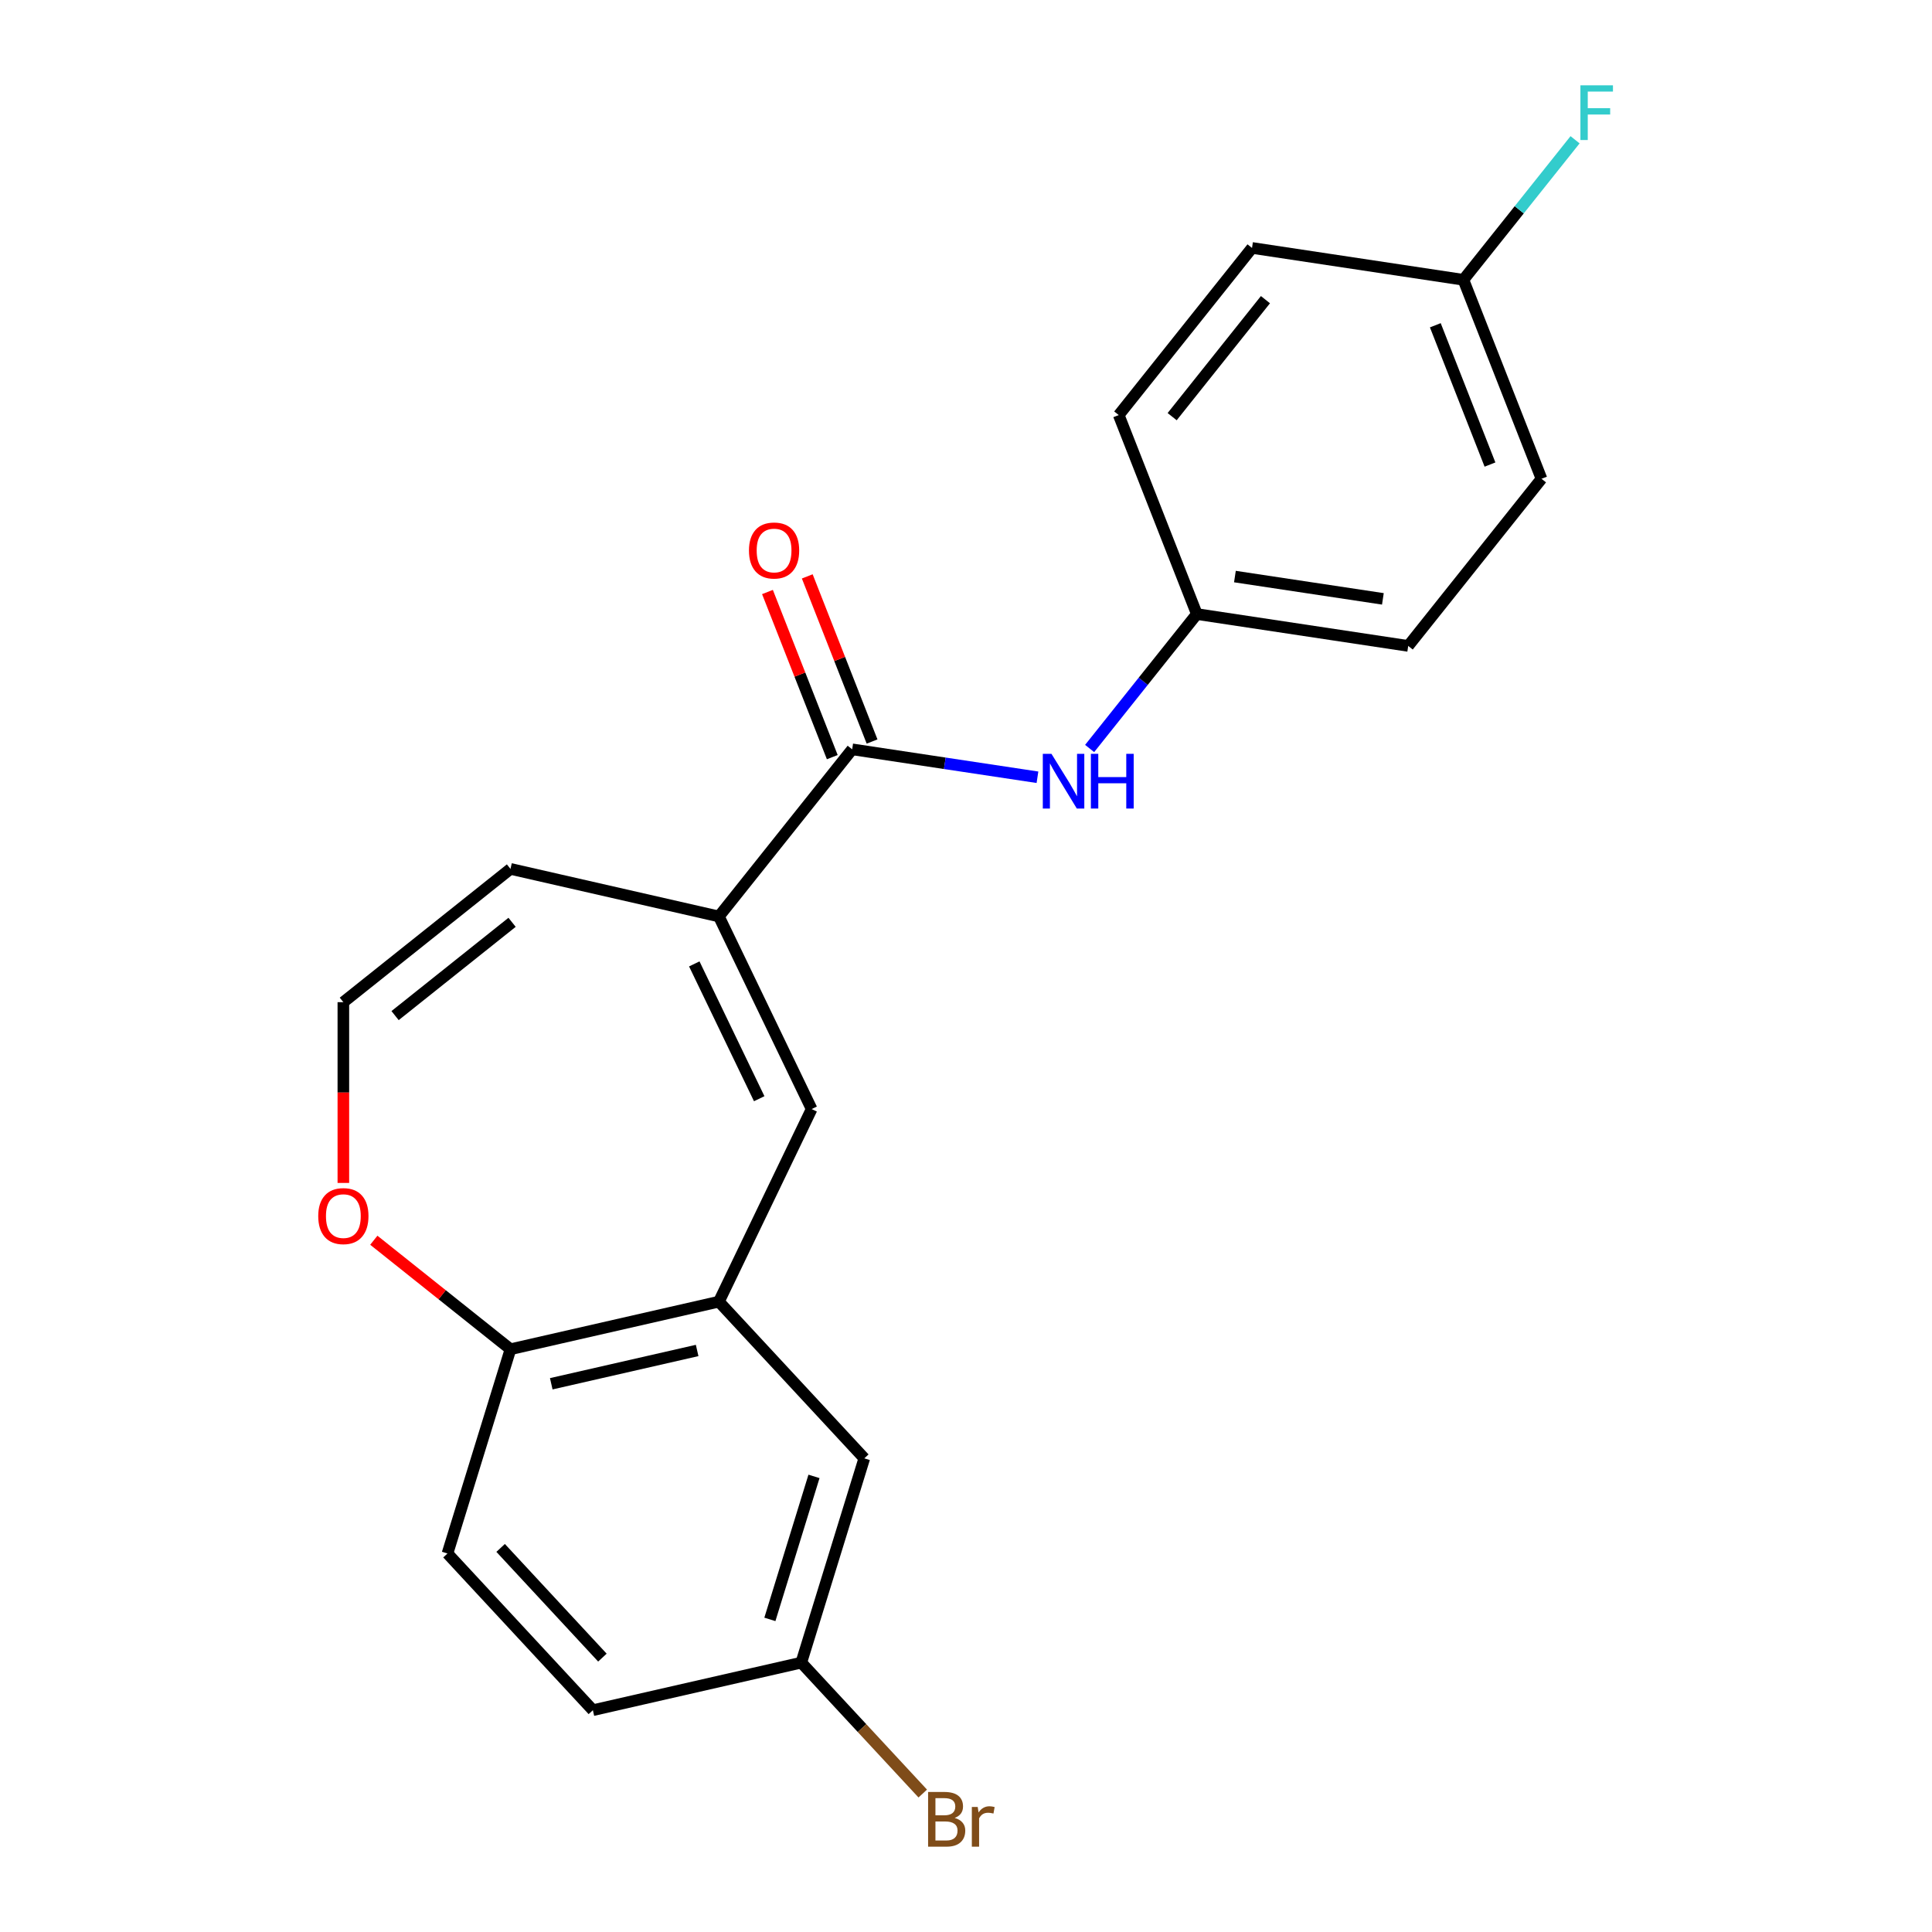 <?xml version='1.0' encoding='iso-8859-1'?>
<svg version='1.1' baseProfile='full'
              xmlns='http://www.w3.org/2000/svg'
                      xmlns:rdkit='http://www.rdkit.org/xml'
                      xmlns:xlink='http://www.w3.org/1999/xlink'
                  xml:space='preserve'
width='1000px' height='1000px' viewBox='0 0 1000 1000'>
<!-- END OF HEADER -->
<rect style='opacity:1.0;fill:#FFFFFF;stroke:none' width='1000' height='1000' x='0' y='0'> </rect>
<path class='bond-0' d='M 372.098,474.358 L 441.084,387.852' style='fill:none;fill-rule:evenodd;stroke:#000000;stroke-width:6px;stroke-linecap:butt;stroke-linejoin:miter;stroke-opacity:1' />
<path class='bond-1' d='M 372.098,474.358 L 420.105,574.046' style='fill:none;fill-rule:evenodd;stroke:#000000;stroke-width:6px;stroke-linecap:butt;stroke-linejoin:miter;stroke-opacity:1' />
<path class='bond-1' d='M 359.361,498.913 L 392.967,568.694' style='fill:none;fill-rule:evenodd;stroke:#000000;stroke-width:6px;stroke-linecap:butt;stroke-linejoin:miter;stroke-opacity:1' />
<path class='bond-7' d='M 372.098,474.358 L 264.226,449.737' style='fill:none;fill-rule:evenodd;stroke:#000000;stroke-width:6px;stroke-linecap:butt;stroke-linejoin:miter;stroke-opacity:1' />
<path class='bond-3' d='M 441.084,387.852 L 489.036,395.079' style='fill:none;fill-rule:evenodd;stroke:#000000;stroke-width:6px;stroke-linecap:butt;stroke-linejoin:miter;stroke-opacity:1' />
<path class='bond-3' d='M 489.036,395.079 L 536.988,402.307' style='fill:none;fill-rule:evenodd;stroke:#0000FF;stroke-width:6px;stroke-linecap:butt;stroke-linejoin:miter;stroke-opacity:1' />
<path class='bond-9' d='M 451.384,383.809 L 434.612,341.074' style='fill:none;fill-rule:evenodd;stroke:#000000;stroke-width:6px;stroke-linecap:butt;stroke-linejoin:miter;stroke-opacity:1' />
<path class='bond-9' d='M 434.612,341.074 L 417.839,298.338' style='fill:none;fill-rule:evenodd;stroke:#FF0000;stroke-width:6px;stroke-linecap:butt;stroke-linejoin:miter;stroke-opacity:1' />
<path class='bond-9' d='M 430.785,391.894 L 414.012,349.158' style='fill:none;fill-rule:evenodd;stroke:#000000;stroke-width:6px;stroke-linecap:butt;stroke-linejoin:miter;stroke-opacity:1' />
<path class='bond-9' d='M 414.012,349.158 L 397.24,306.423' style='fill:none;fill-rule:evenodd;stroke:#FF0000;stroke-width:6px;stroke-linecap:butt;stroke-linejoin:miter;stroke-opacity:1' />
<path class='bond-2' d='M 420.105,574.046 L 372.098,673.735' style='fill:none;fill-rule:evenodd;stroke:#000000;stroke-width:6px;stroke-linecap:butt;stroke-linejoin:miter;stroke-opacity:1' />
<path class='bond-4' d='M 372.098,673.735 L 264.226,698.356' style='fill:none;fill-rule:evenodd;stroke:#000000;stroke-width:6px;stroke-linecap:butt;stroke-linejoin:miter;stroke-opacity:1' />
<path class='bond-4' d='M 360.841,699.002 L 285.331,716.237' style='fill:none;fill-rule:evenodd;stroke:#000000;stroke-width:6px;stroke-linecap:butt;stroke-linejoin:miter;stroke-opacity:1' />
<path class='bond-8' d='M 372.098,673.735 L 447.356,754.844' style='fill:none;fill-rule:evenodd;stroke:#000000;stroke-width:6px;stroke-linecap:butt;stroke-linejoin:miter;stroke-opacity:1' />
<path class='bond-11' d='M 563.993,387.416 L 591.737,352.626' style='fill:none;fill-rule:evenodd;stroke:#0000FF;stroke-width:6px;stroke-linecap:butt;stroke-linejoin:miter;stroke-opacity:1' />
<path class='bond-11' d='M 591.737,352.626 L 619.481,317.836' style='fill:none;fill-rule:evenodd;stroke:#000000;stroke-width:6px;stroke-linecap:butt;stroke-linejoin:miter;stroke-opacity:1' />
<path class='bond-10' d='M 264.226,698.356 L 231.613,804.086' style='fill:none;fill-rule:evenodd;stroke:#000000;stroke-width:6px;stroke-linecap:butt;stroke-linejoin:miter;stroke-opacity:1' />
<path class='bond-21' d='M 264.226,698.356 L 228.856,670.149' style='fill:none;fill-rule:evenodd;stroke:#000000;stroke-width:6px;stroke-linecap:butt;stroke-linejoin:miter;stroke-opacity:1' />
<path class='bond-21' d='M 228.856,670.149 L 193.486,641.942' style='fill:none;fill-rule:evenodd;stroke:#FF0000;stroke-width:6px;stroke-linecap:butt;stroke-linejoin:miter;stroke-opacity:1' />
<path class='bond-5' d='M 177.72,518.723 L 264.226,449.737' style='fill:none;fill-rule:evenodd;stroke:#000000;stroke-width:6px;stroke-linecap:butt;stroke-linejoin:miter;stroke-opacity:1' />
<path class='bond-5' d='M 204.493,525.677 L 265.048,477.386' style='fill:none;fill-rule:evenodd;stroke:#000000;stroke-width:6px;stroke-linecap:butt;stroke-linejoin:miter;stroke-opacity:1' />
<path class='bond-6' d='M 177.72,518.723 L 177.72,565.503' style='fill:none;fill-rule:evenodd;stroke:#000000;stroke-width:6px;stroke-linecap:butt;stroke-linejoin:miter;stroke-opacity:1' />
<path class='bond-6' d='M 177.72,565.503 L 177.72,612.283' style='fill:none;fill-rule:evenodd;stroke:#FF0000;stroke-width:6px;stroke-linecap:butt;stroke-linejoin:miter;stroke-opacity:1' />
<path class='bond-12' d='M 447.356,754.844 L 414.743,860.574' style='fill:none;fill-rule:evenodd;stroke:#000000;stroke-width:6px;stroke-linecap:butt;stroke-linejoin:miter;stroke-opacity:1' />
<path class='bond-12' d='M 421.318,764.18 L 398.489,838.192' style='fill:none;fill-rule:evenodd;stroke:#000000;stroke-width:6px;stroke-linecap:butt;stroke-linejoin:miter;stroke-opacity:1' />
<path class='bond-22' d='M 231.613,804.086 L 306.871,885.195' style='fill:none;fill-rule:evenodd;stroke:#000000;stroke-width:6px;stroke-linecap:butt;stroke-linejoin:miter;stroke-opacity:1' />
<path class='bond-22' d='M 259.124,801.2 L 311.804,857.977' style='fill:none;fill-rule:evenodd;stroke:#000000;stroke-width:6px;stroke-linecap:butt;stroke-linejoin:miter;stroke-opacity:1' />
<path class='bond-17' d='M 619.481,317.836 L 579.057,214.839' style='fill:none;fill-rule:evenodd;stroke:#000000;stroke-width:6px;stroke-linecap:butt;stroke-linejoin:miter;stroke-opacity:1' />
<path class='bond-18' d='M 619.481,317.836 L 728.891,334.327' style='fill:none;fill-rule:evenodd;stroke:#000000;stroke-width:6px;stroke-linecap:butt;stroke-linejoin:miter;stroke-opacity:1' />
<path class='bond-18' d='M 639.191,298.428 L 715.777,309.971' style='fill:none;fill-rule:evenodd;stroke:#000000;stroke-width:6px;stroke-linecap:butt;stroke-linejoin:miter;stroke-opacity:1' />
<path class='bond-14' d='M 414.743,860.574 L 306.871,885.195' style='fill:none;fill-rule:evenodd;stroke:#000000;stroke-width:6px;stroke-linecap:butt;stroke-linejoin:miter;stroke-opacity:1' />
<path class='bond-15' d='M 414.743,860.574 L 446.179,894.454' style='fill:none;fill-rule:evenodd;stroke:#000000;stroke-width:6px;stroke-linecap:butt;stroke-linejoin:miter;stroke-opacity:1' />
<path class='bond-15' d='M 446.179,894.454 L 477.615,928.334' style='fill:none;fill-rule:evenodd;stroke:#7F4C19;stroke-width:6px;stroke-linecap:butt;stroke-linejoin:miter;stroke-opacity:1' />
<path class='bond-13' d='M 757.454,144.824 L 797.877,247.821' style='fill:none;fill-rule:evenodd;stroke:#000000;stroke-width:6px;stroke-linecap:butt;stroke-linejoin:miter;stroke-opacity:1' />
<path class='bond-13' d='M 742.918,168.358 L 771.214,240.456' style='fill:none;fill-rule:evenodd;stroke:#000000;stroke-width:6px;stroke-linecap:butt;stroke-linejoin:miter;stroke-opacity:1' />
<path class='bond-16' d='M 757.454,144.824 L 786.354,108.584' style='fill:none;fill-rule:evenodd;stroke:#000000;stroke-width:6px;stroke-linecap:butt;stroke-linejoin:miter;stroke-opacity:1' />
<path class='bond-16' d='M 786.354,108.584 L 815.254,72.344' style='fill:none;fill-rule:evenodd;stroke:#33CCCC;stroke-width:6px;stroke-linecap:butt;stroke-linejoin:miter;stroke-opacity:1' />
<path class='bond-23' d='M 757.454,144.824 L 648.044,128.333' style='fill:none;fill-rule:evenodd;stroke:#000000;stroke-width:6px;stroke-linecap:butt;stroke-linejoin:miter;stroke-opacity:1' />
<path class='bond-20' d='M 579.057,214.839 L 648.044,128.333' style='fill:none;fill-rule:evenodd;stroke:#000000;stroke-width:6px;stroke-linecap:butt;stroke-linejoin:miter;stroke-opacity:1' />
<path class='bond-20' d='M 606.707,215.66 L 654.997,155.106' style='fill:none;fill-rule:evenodd;stroke:#000000;stroke-width:6px;stroke-linecap:butt;stroke-linejoin:miter;stroke-opacity:1' />
<path class='bond-19' d='M 728.891,334.327 L 797.877,247.821' style='fill:none;fill-rule:evenodd;stroke:#000000;stroke-width:6px;stroke-linecap:butt;stroke-linejoin:miter;stroke-opacity:1' />
<path  class='atom-4' d='M 544.234 390.182
L 553.514 405.182
Q 554.434 406.662, 555.914 409.342
Q 557.394 412.022, 557.474 412.182
L 557.474 390.182
L 561.234 390.182
L 561.234 418.502
L 557.354 418.502
L 547.394 402.102
Q 546.234 400.182, 544.994 397.982
Q 543.794 395.782, 543.434 395.102
L 543.434 418.502
L 539.754 418.502
L 539.754 390.182
L 544.234 390.182
' fill='#0000FF'/>
<path  class='atom-4' d='M 564.634 390.182
L 568.474 390.182
L 568.474 402.222
L 582.954 402.222
L 582.954 390.182
L 586.794 390.182
L 586.794 418.502
L 582.954 418.502
L 582.954 405.422
L 568.474 405.422
L 568.474 418.502
L 564.634 418.502
L 564.634 390.182
' fill='#0000FF'/>
<path  class='atom-7' d='M 164.72 629.449
Q 164.72 622.649, 168.08 618.849
Q 171.44 615.049, 177.72 615.049
Q 184 615.049, 187.36 618.849
Q 190.72 622.649, 190.72 629.449
Q 190.72 636.329, 187.32 640.249
Q 183.92 644.129, 177.72 644.129
Q 171.48 644.129, 168.08 640.249
Q 164.72 636.369, 164.72 629.449
M 177.72 640.929
Q 182.04 640.929, 184.36 638.049
Q 186.72 635.129, 186.72 629.449
Q 186.72 623.889, 184.36 621.089
Q 182.04 618.249, 177.72 618.249
Q 173.4 618.249, 171.04 621.049
Q 168.72 623.849, 168.72 629.449
Q 168.72 635.169, 171.04 638.049
Q 173.4 640.929, 177.72 640.929
' fill='#FF0000'/>
<path  class='atom-10' d='M 387.661 284.934
Q 387.661 278.134, 391.021 274.334
Q 394.381 270.534, 400.661 270.534
Q 406.941 270.534, 410.301 274.334
Q 413.661 278.134, 413.661 284.934
Q 413.661 291.814, 410.261 295.734
Q 406.861 299.614, 400.661 299.614
Q 394.421 299.614, 391.021 295.734
Q 387.661 291.854, 387.661 284.934
M 400.661 296.414
Q 404.981 296.414, 407.301 293.534
Q 409.661 290.614, 409.661 284.934
Q 409.661 279.374, 407.301 276.574
Q 404.981 273.734, 400.661 273.734
Q 396.341 273.734, 393.981 276.534
Q 391.661 279.334, 391.661 284.934
Q 391.661 290.654, 393.981 293.534
Q 396.341 296.414, 400.661 296.414
' fill='#FF0000'/>
<path  class='atom-16' d='M 494.141 940.963
Q 496.861 941.723, 498.221 943.403
Q 499.621 945.043, 499.621 947.483
Q 499.621 951.403, 497.101 953.643
Q 494.621 955.843, 489.901 955.843
L 480.381 955.843
L 480.381 927.523
L 488.741 927.523
Q 493.581 927.523, 496.021 929.483
Q 498.461 931.443, 498.461 935.043
Q 498.461 939.323, 494.141 940.963
M 484.181 930.723
L 484.181 939.603
L 488.741 939.603
Q 491.541 939.603, 492.981 938.483
Q 494.461 937.323, 494.461 935.043
Q 494.461 930.723, 488.741 930.723
L 484.181 930.723
M 489.901 952.643
Q 492.661 952.643, 494.141 951.323
Q 495.621 950.003, 495.621 947.483
Q 495.621 945.163, 493.981 944.003
Q 492.381 942.803, 489.301 942.803
L 484.181 942.803
L 484.181 952.643
L 489.901 952.643
' fill='#7F4C19'/>
<path  class='atom-16' d='M 506.061 935.283
L 506.501 938.123
Q 508.661 934.923, 512.181 934.923
Q 513.301 934.923, 514.821 935.323
L 514.221 938.683
Q 512.501 938.283, 511.541 938.283
Q 509.861 938.283, 508.741 938.963
Q 507.661 939.603, 506.781 941.163
L 506.781 955.843
L 503.021 955.843
L 503.021 935.283
L 506.061 935.283
' fill='#7F4C19'/>
<path  class='atom-17' d='M 818.02 44.157
L 834.86 44.157
L 834.86 47.397
L 821.82 47.397
L 821.82 55.997
L 833.42 55.997
L 833.42 59.277
L 821.82 59.277
L 821.82 72.477
L 818.02 72.477
L 818.02 44.157
' fill='#33CCCC'/>
</svg>

